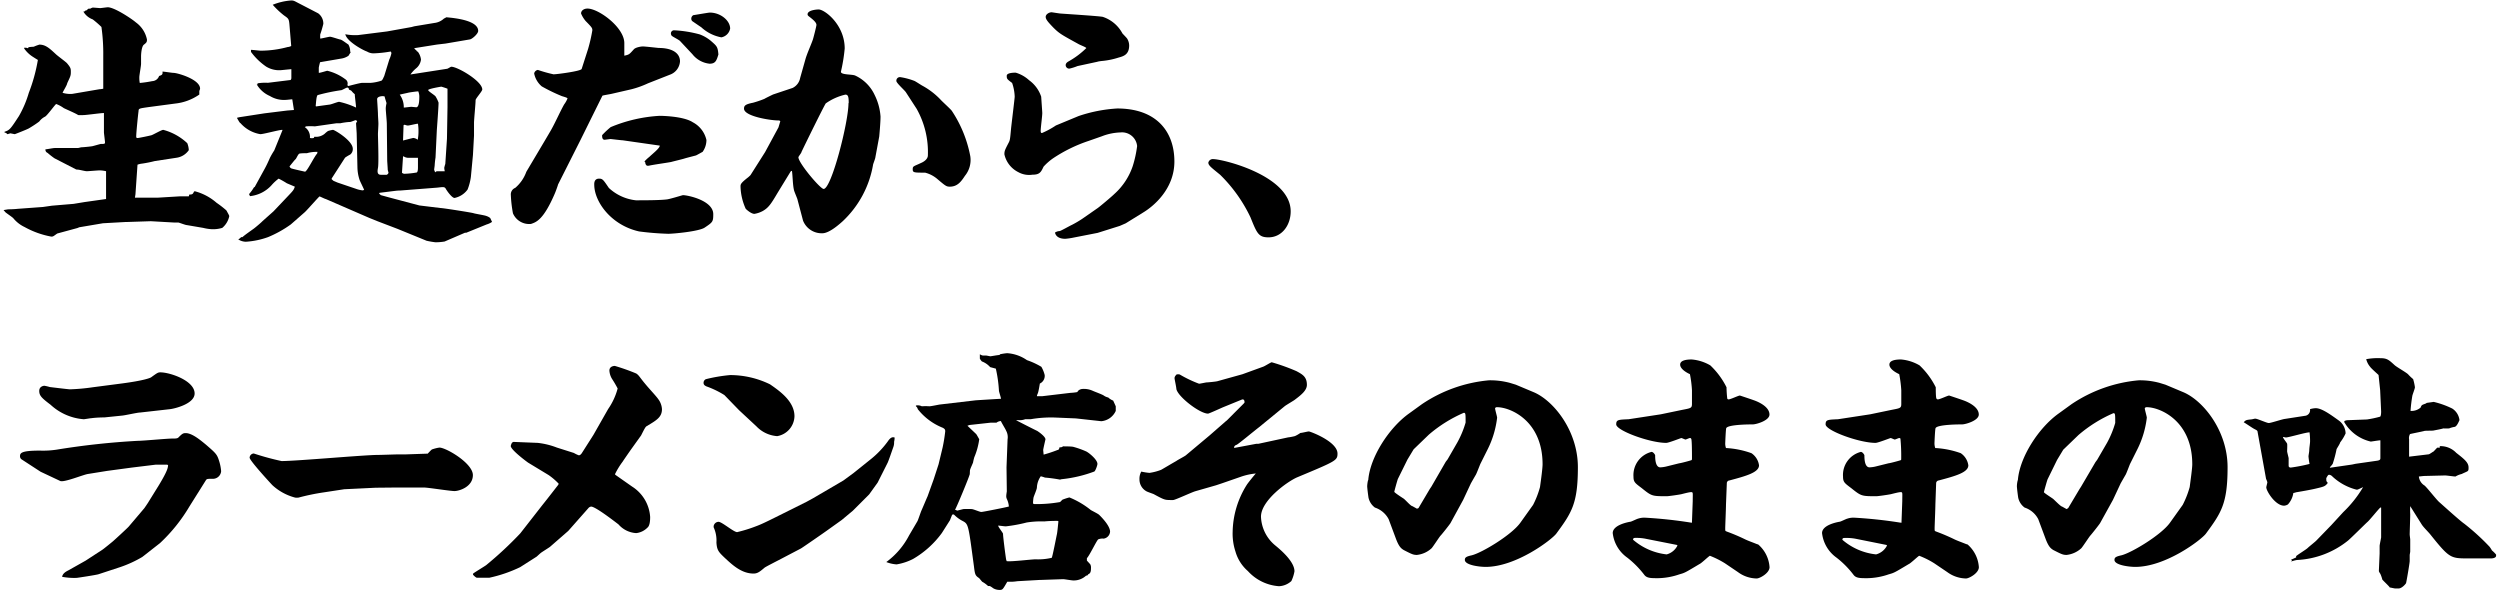 <svg xmlns="http://www.w3.org/2000/svg" width="330" height="78" viewBox="0 0 330 78">
  <path d="M1.08,27.63a12.77,12.77,0,0,0,1.32-.07l3.27-.24,1.19-.17,2.85-.24,1.46-.24,2.83-.4,0-3.67a4,4,0,0,0-.81-.11c-.28,0-1.5.11-1.74.11s-1-.21-1.19-.21a.52.52,0,0,1-.3-.07L7.2,20.9a9.43,9.43,0,0,1-.92-.72A.44.44,0,0,1,6,19.71c.2,0,1-.17,1.22-.17l3.06,0c.07,0,.41-.1.48-.1.23,0,1.22-.1,1.42-.14S13.25,19,13.32,19c.44,0,.54,0,.54-.2s-.14-1.16-.14-1.36c0-1.36,0-1.84,0-2.52-.44,0-2.31.27-2.69.27a5.7,5.7,0,0,1-.71,0c-.27-.2-1.63-.78-1.9-.92a4.17,4.17,0,0,0-1-.54c-.1,0-1.16,1.49-1.46,1.66a2.19,2.19,0,0,0-.78.65,14.53,14.53,0,0,1-1.33.88c-.13.11-1.87.79-1.9.79s-.55-.11-.58-.11-.34.11-.41.11A.48.48,0,0,0,.6,17.5l0-.11c.68-.2.81-.4,1.9-2.07A14.11,14.11,0,0,0,3.8,12.26,22.16,22.16,0,0,0,5,7.91c-.13-.07-.71-.44-.81-.51a4,4,0,0,1-1-1v-.1s.17,0,.24,0a2.56,2.56,0,0,1,.27.07l.07-.14a6.25,6.25,0,0,1,.68-.06,5.71,5.71,0,0,1,.75-.28c.81,0,1.33.48,2.17,1.26.21.21,1.3,1,1.47,1.19.51.61.51.72.51,1.19s-.07.58-.48,1.46c0,.21-.54,1.06-.61,1.26a3.41,3.41,0,0,0,1.29.14l3.57-.61a3,3,0,0,0,.51-.07V7.36a25.13,25.13,0,0,0-.24-3.8,12.48,12.48,0,0,0-1.15-1A2.37,2.37,0,0,1,11,1.52h.14a.44.44,0,0,1,.34-.17c.13-.21.17-.21.44-.21A1.4,1.4,0,0,1,12.23,1c.17,0,.92.07,1,.07s.89-.11,1-.11c.89,0,3.23,1.57,3.71,2A3.69,3.69,0,0,1,19.4,5.22c0,.34-.07.41-.41.68s-.37,1.43-.37,1.53,0,1,0,1c0,.27-.23,1.5-.23,1.77s0,.41.06.75a15.11,15.11,0,0,0,1.64-.24,1,1,0,0,0,.91-.68c.45-.14.48-.24.45-.58.23,0,1.25.17,1.46.17.51,0,3.5.85,3.5,2.08,0,.1-.1.27-.1.34l0,.44a6.82,6.82,0,0,1-3.19,1.19l-3.54.47c-1.15.17-1.29.17-1.29.51-.07.51-.31,2.86-.31,3.37,0,.07,0,.2.17.2s1.6-.3,1.84-.37,1.33-.71,1.56-.71a7.4,7.4,0,0,1,3.17,1.76,2.75,2.75,0,0,1,.2.92,2.36,2.36,0,0,1-1.6,1l-2.89.44a16,16,0,0,1-1.7.34,2.24,2.24,0,0,0-.58.14l-.27,3.91-.07.44,3.06,0,2.83-.17,1.22,0,.07-.24c.41,0,.47-.06.61-.37l.1-.07a7.12,7.12,0,0,1,2.89,1.53,13.47,13.47,0,0,1,1.29,1c.34.61.38.68.38.78a2.73,2.73,0,0,1-.92,1.53,4.13,4.13,0,0,1-1.46.17,6.14,6.14,0,0,1-1.06-.17l-2.17-.37c-.17,0-.95-.31-1.12-.34l-.62,0-3-.17-3.06.1-.2,0-3.06.17L10.46,30l-.24.1-2.65.72c-.17.1-.37.27-.44.3a.5.5,0,0,1-.37.11,11.5,11.5,0,0,1-3.51-1.26,4.29,4.29,0,0,1-1.49-1.16C1.62,28.65.84,28.14.7,28l-.23-.27Z"/>
  <path d="M38.58,13.11c-.14,0-.68.07-.78.07a3.57,3.57,0,0,1-2.18-.51,3.71,3.71,0,0,1-1.73-1.53H34V11a6.32,6.32,0,0,1,1.36-.07l3-.37a.42.42,0,0,0,.1-.24c0-.17,0-1,0-1.19-.82.07-1.36.14-1.53.14a3.28,3.28,0,0,1-1.8-.48,8.37,8.37,0,0,1-2-1.94V6.58c.21,0,1.12.11,1.29.11a13.72,13.72,0,0,0,3.54-.48,1.16,1.16,0,0,0,.48-.14l-.24-2.89c-.07-.71-.14-.74-.72-1.15A10.83,10.83,0,0,1,36,.63,8,8,0,0,1,38.44.06c.38,0,.45.1,1.19.47L42,1.76a1.68,1.68,0,0,1,.68,1.39,13.65,13.65,0,0,1-.41,1.39,5.23,5.23,0,0,0,0,.55c.21,0,1.09-.24,1.3-.24s1.15.34,1.36.37.81.51,1.05.65a1.71,1.71,0,0,1,.24.92l.07.1L46,7.36a2.34,2.34,0,0,1-1,.38l-2.75.47a6.79,6.79,0,0,0-.17.72l0,.68.06,0c.17,0,1-.27,1.06-.27a6.5,6.5,0,0,1,2.38,1.12.65.65,0,0,1,.27.78c.07.07.1.11.14.11s1.53-.41,1.8-.41l1.12,0a5.9,5.9,0,0,0,1.46-.3c.17-.14.27-.48.34-.58l.68-2.21A3.52,3.52,0,0,0,51.67,7a.62.62,0,0,0-.1-.2,15.49,15.49,0,0,1-2.21.24,1.61,1.61,0,0,1-.92-.24c-.38-.1-2.65-1.29-2.86-2.28a6.76,6.76,0,0,0,1.7.11l3.81-.48,3.23-.58.37-.1,2.65-.44a2.2,2.2,0,0,0,1.26-.58,2,2,0,0,0,.31-.17c1.15.1,4.21.41,4.21,1.8,0,.38-.78,1.06-1.08,1.12l-3.23.55-1.12.13-2.83.45-.2.06.37.34,0,.07.1,0a2.12,2.12,0,0,1,.44,1.06,1.77,1.77,0,0,1-.68,1.19,4.31,4.31,0,0,0-.71.78l4.83-.75c.1,0,.47-.27.57-.27.82,0,4.08,1.9,4.08,3,0,.24-.85,1.16-.88,1.4,0,.47-.21,2.58-.21,3,0,.14,0,1.6,0,1.7l-.14,2.55-.27,2.86a7.12,7.12,0,0,1-.44,1.7A2.83,2.83,0,0,1,60,26.13c-.34,0-1-.92-1.16-1.22s-.44-.21-1.15-.14l-4.87.38c-.47,0-.71.06-2.72.3l-.06.1.23.21,1.09.3,4,1.06,2.79.34c.34,0,4.18.61,4.35.68s1.46.27,1.7.37a1.67,1.67,0,0,1,.51.27l.24.51a2.42,2.42,0,0,1-.72.34l-2.68,1.09-.17,0-2.69,1.16a7.17,7.17,0,0,1-1.22.1,11.13,11.13,0,0,1-1.16-.2l-3.84-1.57-2.62-1-1.09-.44L43,26.27c-.1,0-.75-.34-.82-.34s-1.6,1.76-1.94,2.07l-1.86,1.63a14.79,14.79,0,0,1-3,1.67,10.52,10.52,0,0,1-2.93.61,1.92,1.92,0,0,1-1-.31,1.2,1.2,0,0,0,.38-.3H32c.34-.31,1.23-.92,1.5-1.12s1-.82,1.16-1L36.1,27.9l2-2.11c.65-.68.68-.75.82-1.15l-1.06-.45a11.1,11.1,0,0,0-1.08-.61,5.86,5.86,0,0,0-.92.85A4.45,4.45,0,0,1,33,25.89v-.1H32.9l0-.2a5.46,5.46,0,0,0,.64-.89h.07l1.36-2.48c.24-.44.44-.88.65-1.36a9.44,9.44,0,0,1,.58-1l1.08-2.66v-.06c-.47,0-2.48.57-2.92.57a4.46,4.46,0,0,1-2.62-1.46c-.1,0-.37-.54-.44-.64l0-.07.31-.07,3.3-.51,3-.37.89-.07Zm3.33,6.94a4.47,4.47,0,0,0-1.39.17c-.14,0-.82,0-1,.06s-.41.68-.52.75-.64.78-.78.92a.42.42,0,0,0,.34.31c.17.06,1.67.4,1.7.4.27,0,1.26-2.07,1.6-2.38Zm-.41-2a1.81,1.81,0,0,0,1.33-.37c.07-.07.44-.41.54-.41a4,4,0,0,1,.58-.13c.2,0,2.62,1.42,2.62,2.51a.92.92,0,0,1-.34.75,5.11,5.11,0,0,0-.68.41l-1.77,2.75v.1l.24.21.54.23,2.42.82a3.68,3.68,0,0,0,.88.21.48.48,0,0,0,.2-.07c0-.07-.57-1.19-.61-1.36a5.56,5.56,0,0,1-.27-1.63l-.1-4.49S47,16.34,47,16.27a1.14,1.14,0,0,1,.14-.24c0-.1-.17-.17-.21-.17s-.61.24-.71.24c-.31,0-1,.1-1.29.17h-.51l-2.86.41a7.46,7.46,0,0,0-1.16,0l-.17.1a1.54,1.54,0,0,1,.68,1.43,1,1,0,0,0,.51,0Zm.21-4,1.76-.24c.21,0,1.09-.37,1.3-.37A10.49,10.49,0,0,1,47,14.2c0-.27-.17-1.5-.17-1.77A2.24,2.24,0,0,1,46.4,12a1.2,1.2,0,0,0-.34-.17c0-.13-.07-.27-.21-.27s-.64.31-.78.34a25,25,0,0,0-3.13.65c-.2.1-.23,1.22-.27,1.42Zm9.35,2.28c0-.31-.14-1.7-.14-2s.1-.68.1-.72-.24-.74-.24-.85-1-.13-1,.34c0,.07.11,1.67.11,1.94s.06,1,.06,1.29-.06,1.16-.06,1.36c0,.45.13,3.91,0,4.49-.07.38-.14.89.37.89l.79,0c.17-.1.2-.13.23-.3a2.72,2.72,0,0,1-.1-.38c0-.2-.07-1.05-.07-1.22ZM53.3,14.2c.17,0,.85-.1,1-.1l.64.06c.41,0,.41-1.05.41-1.49a1.87,1.87,0,0,0-.14-.61c-.2,0-1.12.13-1.29.17-.41.1-1.09.23-1.15.27A2.83,2.83,0,0,1,53.3,14.2Zm-.1,6.46-.14,2.14a.52.52,0,0,0,.31.14A11.24,11.24,0,0,0,55,22.77c.17-.07.17-.51.17-.72s0-1.05,0-1.22c-.2,0-1.08,0-1.29,0a1.07,1.07,0,0,1-.61-.2Zm0-2.11s1.29-.34,1.36-.34a1.14,1.14,0,0,1,.58.24,5.62,5.62,0,0,0,.1-1.12,6.14,6.14,0,0,0-.07-1c-.23,0-1.12.24-1.32.24s-.38-.1-.44-.1a.25.25,0,0,0-.14.06Zm5.51,4.05a2.37,2.37,0,0,1-.07-.45,4.6,4.6,0,0,1,.14-.51L59,18.31l.07-4.18c0-.82,0-2.38,0-2.41s-.78-.28-.82-.28-1.73.28-1.73.45.95.71,1,.88a4.13,4.13,0,0,1,.37.78c0,.58-.2,3.2-.23,3.64l-.17,3.6a9.88,9.88,0,0,0-.11,1c0,.11-.07.51-.07.62a1.88,1.88,0,0,0,.14.34c.14-.14.17-.14.27-.14l.92,0Z"/>
  <path d="M85.53,11a12.39,12.39,0,0,1-2.17.78l-2.52.58c-.2.06-1.15.2-1.32.27l-1.6,3.23-1.26,2.55-3,5.95c0,.07-.34,1-.41,1.15-1.5,3.5-2.45,3.81-3.16,4.05a2.33,2.33,0,0,1-2.38-1.4,16.67,16.67,0,0,1-.28-2.44.92.92,0,0,1,.58-.92,5,5,0,0,0,1.46-2.11c.17-.3,2.59-4.35,3.06-5.17.62-1,1.36-2.72,1.94-3.74a3.33,3.33,0,0,0,.44-.78c0-.13-.68-.27-.81-.34a22.58,22.58,0,0,1-2.59-1.26,3,3,0,0,1-1-1.7A.58.58,0,0,1,71,9.23a18.23,18.23,0,0,0,2.07.58c.41,0,3.61-.41,3.71-.71l.85-2.65A21,21,0,0,0,78.19,4c0-.3-.07-.4-.88-1.22a3.73,3.73,0,0,1-.61-1c0-.38.37-.65.85-.65,1.46,0,4.86,2.48,4.86,4.56,0,.3,0,1.39,0,1.66.65-.14.65-.17,1.23-.81.24-.31,1.05-.41,1.19-.41.34,0,1.8.17,2.11.2,1.8,0,2.82.68,2.82,1.77a2,2,0,0,1-1.36,1.77ZM79.08,23.58c.47,0,.57.17,1.29,1.23a6.22,6.22,0,0,0,3.57,1.63c1,0,3.09,0,4-.11.34,0,2.14-.57,2.21-.57.65,0,4,.71,4,2.51,0,1-.07,1.06-1.13,1.77-.74.51-4.14.82-4.82.82a38.32,38.32,0,0,1-3.84-.31c-3.68-.82-5.92-3.91-5.92-6.19C78.43,24.06,78.5,23.58,79.08,23.58Zm3.12-5.06c-.2,0-1.53-.17-1.63-.17l-.75.1c-.34,0-.34-.38-.34-.61a10.8,10.8,0,0,1,1.13-1.06,19.53,19.53,0,0,1,6.46-1.49s3.09,0,4.38.85a3.52,3.52,0,0,1,1.8,2.34,2.7,2.7,0,0,1-.51,1.57c-.13.06-.78.44-.88.47s-1.33.34-1.53.41-1.46.37-1.7.44-2.52.38-3,.51c-.07,0-.17,0-.21,0s-.23-.17-.23-.34-.11-.14-.11-.24a5,5,0,0,1,.62-.58c.54-.51,1.39-1.16,1.39-1.5ZM89.78,5.43c-.13-.17-1-.58-1.12-.72a.51.51,0,0,1-.1-.3A.41.41,0,0,1,89,4a15.64,15.64,0,0,1,3.36.54,5.09,5.09,0,0,1,1.47.85c.81.71.91.78,1,1.8-.24.78-.37,1.22-1.16,1.22a3.32,3.32,0,0,1-2.27-1.25ZM91.52,2c.07,0,2-.34,2.17-.34,1.43,0,2.69,1.06,2.69,2.11a1.45,1.45,0,0,1-1.16,1.16,5.33,5.33,0,0,1-2.65-1.33c-.2-.13-1-.68-1.19-.81a.44.44,0,0,1-.13-.31A.53.53,0,0,1,91.52,2Z"/>
  <path d="M104.62,11.61a1.83,1.83,0,0,0,1-1.32l.68-2.41c.2-.75.74-1.91,1-2.66.06-.17.47-1.76.47-1.93,0-.34-.47-.72-1-1.13-.13-.1-.17-.17-.17-.27,0-.54,1.16-.64,1.46-.64.79,0,3.44,2,3.44,5.16A22.39,22.39,0,0,1,111,9.47c0,.44,1.49.31,1.9.51a5.26,5.26,0,0,1,2.55,2.55,7.55,7.55,0,0,1,.78,2.86c0,.85-.17,2.58-.17,2.62l-.51,2.75c0,.14-.27.82-.3.95a13.29,13.29,0,0,1-4,7.48c-.41.37-1.77,1.6-2.69,1.6A2.64,2.64,0,0,1,106,29.12l-.75-2.85c-.07-.21-.41-1-.44-1.16-.17-.68-.17-1.83-.27-2.55l-.07,0-.1.07-1.7,2.78c-.85,1.43-1.19,2-2,2.45a3.46,3.46,0,0,1-1.09.37c-.4,0-1-.51-1.15-.68a7.53,7.53,0,0,1-.68-2.92c0-.3,0-.44,1-1.22.24-.21.31-.27.37-.38l1.87-2.95,1.77-3.27L103,16a.3.3,0,0,0-.27-.1c-1,0-4.52-.54-4.52-1.56,0-.41.2-.58,1.19-.78a13.73,13.73,0,0,0,1.5-.51c.17-.11,1-.51,1.15-.58Zm7.41,2c0-.82-.07-1.12-.44-1.12A7.31,7.31,0,0,0,109,13.65c-.24.34-2.72,5.38-3.2,6.4,0,.13-.41.61-.41.71,0,.75,2.89,4.18,3.33,4.18C109.75,24.94,112,16.14,112,13.62Zm7.55-1.43c-.17-.27-1.26-1.22-1.26-1.49a.47.47,0,0,1,.51-.51,9,9,0,0,1,1.9.51c.31.17.82.51,1,.61a9.71,9.71,0,0,1,2.44,1.87c.21.24,1.3,1.22,1.47,1.46a16.25,16.25,0,0,1,2.44,6,3.3,3.3,0,0,1-.71,2.58c-.51.78-1,1.43-2,1.43-.44,0-.57-.1-1.63-1a4,4,0,0,0-1.63-.85c-1.46,0-1.63,0-1.63-.44s.1-.37,1.12-.85c.24-.1.88-.44.88-1A11.63,11.63,0,0,0,121,14.37Z"/>
  <path d="M142.37,15.32a19.3,19.3,0,0,1,5.1-1c5.23,0,7.55,3.09,7.55,7,0,3.67-2.82,5.95-4.12,6.73l-2.31,1.43-.78.34-2.92.92-3.27.64a8,8,0,0,1-1,.14c-.21,0-1.19,0-1.36-.82a1.2,1.2,0,0,1,.61-.2c.13,0,1.39-.72,1.63-.82a14.1,14.1,0,0,0,1.33-.78l2-1.39c.2-.11,2-1.63,2.27-1.91a8.64,8.64,0,0,0,2.42-3.67,15,15,0,0,0,.58-2.65,2,2,0,0,0-2.18-1.8,7.38,7.38,0,0,0-2.48.51l-1.74.61A19.59,19.59,0,0,0,139,20.9,7.37,7.37,0,0,0,137.75,22c-.34.72-.51,1.06-1.47,1.06a2.93,2.93,0,0,1-1.87-.34,3.46,3.46,0,0,1-1.83-2.35c0-.44.07-.58.54-1.49.21-.38.21-.51.34-1.91.07-.68.48-4,.48-4.21a6.12,6.12,0,0,0-.34-1.81c-.68-.51-.71-.54-.71-.95s1-.41,1.18-.41a4.47,4.47,0,0,1,1.77,1,4.39,4.39,0,0,1,1.6,2.18c0,.1.14,2,.14,2.14,0,.44-.17,1.6-.21,2.31,0,.17,0,.34.17.34a11.22,11.22,0,0,0,1.84-1Zm-.14-6.6a6.41,6.41,0,0,1-1.08.34.47.47,0,0,1-.48-.47c0-.24.24-.41.37-.48a10.86,10.86,0,0,0,2.35-1.76c0-.11-.82-.41-1-.52-2.27-1.25-2.55-1.39-3.36-2.2-.65-.68-1-1.06-1-1.4s.44-.61.78-.61c.07,0,1.06.17,1.23.17.95.07,5.2.34,5.54.44a4.57,4.57,0,0,1,2.58,2.18c.11.13.55.57.62.68a1.78,1.78,0,0,1,.27.91c0,1.23-.78,1.43-1.4,1.6a10,10,0,0,1-2.1.44c-.07,0-.62.07-.68.11Z"/>
  <path d="M170.37,27.9c0,1.83-1.16,3.43-2.93,3.43-1.32,0-1.53-.54-2.38-2.65a19.73,19.73,0,0,0-4-5.61c-1.12-.92-1.56-1.22-1.56-1.6a.6.6,0,0,1,.61-.47C161.46,21,170.37,23.21,170.37,27.9Z"/>
  <path d="M11.31,74l2.24-1.46c.24-.17,1.16-.92,1.36-1.09s1.87-1.7,2.08-1.94l2.07-2.44.44-.65L21,64c1.15-1.91,1.15-2.25,1.19-2.59l-.11-.07H20.52l-3.12.38-3.27.44-2.55.41c-.61.1-3.16,1.15-3.63.92L5.36,62.27,2.81,60.61a.52.52,0,0,1-.17-.38c0-.44.17-.75,2.65-.75a11.79,11.79,0,0,0,2.21-.13,99.9,99.9,0,0,1,10.68-1.16c.71,0,3.87-.3,4.52-.3.44,0,.71,0,.85-.14.48-.48.61-.58.95-.58.85,0,1.91.89,2.69,1.53,1.29,1.12,1.46,1.26,1.73,2.14a5.94,5.94,0,0,1,.27,1.36,1.09,1.09,0,0,1-1,1c-.78,0-.88,0-1,.17L25,66.86a21.74,21.74,0,0,1-3.88,4.83l-2.34,1.83a15.27,15.27,0,0,1-2.89,1.33L13,75.8c-.31.1-2.79.48-2.89.48a8.65,8.65,0,0,1-1.91-.14c.07-.44.48-.68.82-.85Zm4.83-23.39c2.79-.37,3.74-.71,3.87-.85.75-.54.85-.61,1.16-.61,1.26,0,4.52,1.09,4.52,2.79,0,1.36-2.62,2-3.26,2.07l-3.91.44c-.38,0-2,.38-2.42.41l-2.34.24a13.85,13.85,0,0,0-1.7.1c-.1,0-.92.14-1,.14a7.25,7.25,0,0,1-4.38-1.91c-1.16-.88-1.5-1.19-1.5-1.83s.65-.68.68-.68a6.13,6.13,0,0,1,.72.17s2.44.3,2.65.3a25.61,25.61,0,0,0,3-.27Z"/>
  <path d="M49.59,64.38l-4.15.2L42.69,65a29.19,29.19,0,0,0-3.27.68,1.61,1.61,0,0,1-.47,0,7.05,7.05,0,0,1-3-1.64c-.48-.51-3-3.26-3-3.63a.58.58,0,0,1,.55-.55,35,35,0,0,0,3.67,1c2,0,10.91-.81,12.71-.81.45,0,2.28-.07,2.66-.07h1l2.92-.1s.44-.48.55-.55A5.1,5.1,0,0,1,58,59.08c.88,0,4.42,2.07,4.42,3.63S60.6,64.82,60,64.82s-3.5-.47-4.08-.47H52.54Z"/>
  <path d="M62.46,75.7c.27-.2,1.46-.92,1.7-1.09a47.9,47.9,0,0,0,4.52-4.21l2.92-3.74c.72-.89,1.94-2.48,2.08-2.65a.44.44,0,0,0,.06-.17,8.53,8.53,0,0,0-1.32-1.13l-2.69-1.63c-.2-.13-2.31-1.7-2.31-2.21a1.5,1.5,0,0,1,.17-.44l.17-.1,3.23.13a10.08,10.08,0,0,1,2.52.62l2.24.71a3.91,3.91,0,0,0,.65.31c.2,0,.3-.17.37-.24l1.56-2.45L80.27,54a8.65,8.65,0,0,0,1.26-2.72A14.71,14.71,0,0,0,80.78,50a2.4,2.4,0,0,1-.34-1.08c0-.55.55-.62.72-.62a27.35,27.35,0,0,1,2.82,1c.41.27.41.47,1.43,1.66.23.28,1.29,1.43,1.46,1.7A2.44,2.44,0,0,1,87.38,54c0,1.05-.68,1.46-2,2.24-.17.11-.24.21-.75,1.23l-1.29,1.8c-.24.34-1,1.43-1.15,1.67a9.9,9.9,0,0,0-1,1.63.13.13,0,0,0,.07.13l2.18,1.53a5.13,5.13,0,0,1,2.38,4c0,.27,0,1.12-.34,1.4a2.46,2.46,0,0,1-1.5.74,3.36,3.36,0,0,1-2.34-1.15c-.72-.55-3.06-2.35-3.61-2.35a.57.57,0,0,0-.37.21l-2.65,3-2.42,2.11c-.17.13-1.05.67-1.22.81s-.41.37-.54.48l-2.18,1.39a18.22,18.22,0,0,1-4.05,1.39c-.2,0-1.59,0-1.66,0s-.31-.17-.51-.41Z"/>
  <path d="M97.56,54.15l-1.94-2A12,12,0,0,0,93.24,51c-.2-.1-.37-.2-.37-.47a.52.52,0,0,1,.31-.48,20.72,20.72,0,0,1,3.19-.54,12,12,0,0,1,5.27,1.22c1.29.89,3.23,2.25,3.23,4.22a2.74,2.74,0,0,1-2.28,2.62,4.2,4.2,0,0,1-2.75-1.3Zm9.76,11.62,4-2.34,1.36-1L115,60.57a12.21,12.21,0,0,0,2.17-2.28c.41-.61.65-.61.92-.54a2.63,2.63,0,0,1-.07.58,1.7,1.7,0,0,1-.1.68c-.24.68-.61,1.77-.75,2.07l-1.32,2.62-1.12,1.56-2.15,2.15-1.46,1.22-2,1.43c-.37.27-3.26,2.27-3.4,2.34l-2.92,1.53s-1.8.92-1.87,1c-.61.51-.92.78-1.46.78-1.6,0-2.82-1.16-3.84-2.11-.79-.75-1-1-1.06-2a4.19,4.19,0,0,0-.37-2s0-.11,0-.14a.67.67,0,0,1,.65-.58c.44,0,2,1.36,2.45,1.36a19,19,0,0,0,2.51-.78c.92-.34,1.5-.65,6.67-3.23Z"/>
  <path d="M121.1,68.8c.07-.1.44-1.22.54-1.43s.75-1.77.79-1.83l.81-2.25.65-2,.54-2.24a21.17,21.17,0,0,0,.34-2.11c0-.24-.07-.34-.34-.48A7.92,7.92,0,0,1,121.14,54a.58.58,0,0,0-.24-.37v-.1a1.19,1.19,0,0,1,.78.1,7,7,0,0,1,1,0c.24,0,1.32-.24,1.43-.24l4.69-.55s3.13-.2,3.33-.2c0-.17-.27-.92-.27-1.09a17.65,17.65,0,0,0-.41-2.89l-.75-.2a2.74,2.74,0,0,0-1.09-.75,1.68,1.68,0,0,1-.27-.37l0-.58a1,1,0,0,0,.4.17l.41,0c.1,0,.51.1.58.1s1-.17,1.19-.17l.1-.1a7.31,7.31,0,0,1,.92-.14,5.16,5.16,0,0,1,2.62.92,9.93,9.93,0,0,1,1.9.88,4.09,4.09,0,0,1,.44,1.09,1.12,1.12,0,0,1-.64,1.12s-.17,1.09-.27,1.29l-.11.27,0,.11.68,0,3.7-.44a7,7,0,0,0,.92-.1,2.79,2.79,0,0,0,.2-.24,1.09,1.09,0,0,1,.41-.17,2.8,2.8,0,0,1,1.46.24c.21.1,1.23.47,1.43.61a1.63,1.63,0,0,0,.61.27,2,2,0,0,0,.65.41l.34.75c0,.07,0,.54,0,.61a2.32,2.32,0,0,1-1.91,1.36l-3.36-.37-2.62-.11a15.54,15.54,0,0,0-3.3.21h-.75a1.92,1.92,0,0,1-.85.13h-.37c.1.07,2.72,1.4,2.75,1.4S138,57.58,138,58c0,0-.27,1.16-.3,1.4l.06.61,0,0a17.82,17.82,0,0,0,1.83-.61c.14,0,.21-.1.28-.37a.46.46,0,0,0,.44-.11c.2,0,1.19,0,1.39.07a11.62,11.62,0,0,1,1.7.61c.34.17,1.46,1.06,1.46,1.64,0,.17-.24.88-.41,1a17.12,17.12,0,0,1-4.18,1,1.14,1.14,0,0,0-.34.07,19.58,19.58,0,0,0-2-.27,3.86,3.86,0,0,0-.55-.17,2.81,2.81,0,0,0-.51,1.5c0,.2-.4,1.12-.44,1.29s-.07.57-.07.71.07.17.28.17a17.87,17.87,0,0,0,3.29-.27l.31-.31a7.63,7.63,0,0,1,.92-.3,11.17,11.17,0,0,1,2.82,1.66c.17.11,1,.51,1.12.65.48.47,1.43,1.5,1.43,2.21a1,1,0,0,1-.85.92,1.43,1.43,0,0,0-.72.1c-.23.2-1.15,2.14-1.49,2.48V74l.44.48a.93.93,0,0,1,.1.51c0,.58-.13.71-.37.82-.07.13-.1.17-.27.17a2.39,2.39,0,0,1-1.7.64c-.21,0-1.16-.17-1.33-.17l-2.92.1-.14,0-3,.17a5.69,5.69,0,0,1-.71.07h-.61c-.58,1-.61,1.08-1,1.08a1.69,1.69,0,0,1-.82-.2c-.44-.31-.47-.34-.71-.31a3.7,3.7,0,0,0-.78-.57c-.07-.07-.34-.41-.41-.48-.51-.34-.55-.48-.68-1.56l-.27-2c-.48-3.56-.55-3.63-1.26-4A4.45,4.45,0,0,1,126,68a.29.29,0,0,0-.17-.1.19.19,0,0,0-.17.1l-.27.68-1.06,1.67a12.42,12.42,0,0,1-3.8,3.43,7.36,7.36,0,0,1-2.18.72,4.5,4.5,0,0,1-1.36-.31,10.11,10.11,0,0,0,3-3.5Zm11.76-7.11L133,58a1.79,1.79,0,0,0-.2-1.16c-.07-.2-.58-1-.68-1.26a1,1,0,0,0-.58.21l-.75,0-2.82.31-.27.1,1.15,1.09c.07.07.34.58.41.68a9.17,9.17,0,0,1-.65,2.38,6.72,6.72,0,0,0-.17.71c-.06.17-.37.82-.4,1s0,.58-.07.65c-.07.31-1.63,4.11-1.91,4.59.14,0,.17.07.31.1l.78-.2a9.93,9.93,0,0,1,1.12,0c.21,0,1.06.38,1.26.38s3.27-.61,3.64-.72a2.73,2.73,0,0,0-.27-1c-.1-.27-.1-.34,0-1Zm6.8,7.07a16.76,16.76,0,0,0-1.83.07,12.05,12.05,0,0,0-2.31.14,20.16,20.16,0,0,1-2.76.51c-.17,0-.85-.1-1-.1,0,.2.61.91.64,1.08,0,.38.31,2.79.41,3.4l.07.21c.58.1,3.26-.24,3.81-.24a7.78,7.78,0,0,0,2.14-.2c.1-.14.61-2.79.68-3.1s.17-1.46.2-1.7Z"/>
  <path d="M159.66,57.48l2.14-1.87.13-.1,2.25-2.25.1-.13c0-.11,0-.51-.37-.38l-2.45,1c-.24.1-1.87.85-2,.85-1.09,0-4-2.25-4.18-3.26,0-.21-.24-1.3-.24-1.4s0-.24.27-.51a.94.94,0,0,1,.41,0,16,16,0,0,0,2.55,1.22c.17,0,.89-.17,1-.17s1.26-.1,1.46-.17l3.27-.91,2.75-1c.21-.07,1-.58,1.12-.58A26.57,26.57,0,0,1,171.15,49c.74.41,1.36.71,1.36,1.8,0,.75-.79,1.36-1.64,2-.2.14-1.12.68-1.29.82l-3.36,2.75c-1,.78-2.79,2.28-3,2.35s-.34.2-.31.41l2.93-.55h.27l3.94-.85c.14,0,.78-.13.89-.17a4.52,4.52,0,0,0,.71-.41c.2,0,.95-.2,1.12-.2s3.78,1.33,3.78,2.92c0,.92-.21,1-5.31,3.13-1.29.55-4.79,3.06-4.79,5.2a5.14,5.14,0,0,0,1.9,3.81c.79.65,2.52,2.14,2.52,3.4a4.93,4.93,0,0,1-.41,1.29,2.58,2.58,0,0,1-1.63.68,6.11,6.11,0,0,1-4.11-2,5.34,5.34,0,0,1-1.64-2.58,7.53,7.53,0,0,1-.37-2.62,12,12,0,0,1,1.87-6.19c.14-.23,1-1.29,1.19-1.49a8.36,8.36,0,0,0-2,.44l-2.45.85-.81.27-2.72.78c-.48.14-2.45,1.06-2.89,1.16a2.8,2.8,0,0,1-.51,0c-.62,0-.79-.06-2.11-.78-.17-.07-.85-.3-.95-.37a1.78,1.78,0,0,1-.92-1.6,1.9,1.9,0,0,1,.24-1,8.22,8.22,0,0,0,1.08.17,6.92,6.92,0,0,0,1.53-.4c.14-.07,1.7-1,2-1.16.17-.14,1.09-.61,1.26-.75Z"/>
  <path d="M180.61,63.36c.24-3,2.72-6.87,5.37-8.77l1.7-1.23a18.84,18.84,0,0,1,8.87-3.16,10.07,10.07,0,0,1,2.76.34l.78.24,2.38,1c2.62,1.12,5.81,5.1,5.81,9.89s-.81,6-2.85,8.77c-.62.82-5.31,4.39-9.32,4.39-.85,0-2.75-.24-2.75-.92,0-.3.13-.44.91-.61,1.37-.34,5.31-2.72,6.43-4.32l1.67-2.34a11.64,11.64,0,0,0,.91-2.35c.14-1,.34-2.48.34-3,0-5.78-4.28-7.54-6-7.54a.27.27,0,0,0-.27.13c0,.21.27,1.09.27,1.26a12.59,12.59,0,0,1-1.22,4.11l-1,2c-.1.24-.48,1.23-.58,1.4s-.58,1-.68,1.19l-1,2.14L191.49,69c0,.07-1.19,1.57-1.33,1.7s-1,1.47-1.19,1.67a3.38,3.38,0,0,1-1.94.88c-.47,0-.68-.1-1.73-.64-.34-.21-.61-.41-1-1.4l-1-2.68A3.17,3.17,0,0,0,181.49,67a2.22,2.22,0,0,1-.85-1.32c-.07-.48-.17-1.29-.17-1.5a4.2,4.2,0,0,1,.1-.75Zm6.63,3.71,1.49-2.52.21-.31,1.9-3.29.24-.31,1.29-2.24a12.77,12.77,0,0,0,1.09-2.62c0-1.16,0-1.29-.24-1.29a18,18,0,0,0-4.62,2.89l-2,1.93-.82,1.36-1.26,2.55c-.07.17-.47,1.6-.47,1.7s1,.75,1.22.89.95,1,1.16,1l.61.34Z"/>
  <path d="M223.34,69l0-.13.1-2.72c0-1.06.07-1.19-.2-1.19s-1,.2-1.29.27-1.7.27-1.91.27c-2,0-2,0-3.36-1.09-.85-.64-1.06-.78-1.06-1.49A3.15,3.15,0,0,1,218,59.65c.24,0,.48.38.48.45,0,.34,0,1.59.68,1.59a4.26,4.26,0,0,0,.74-.1l1.77-.44c.17,0,1.53-.37,1.6-.41s.07-.1.07-.27c0-.58,0-2.41-.1-2.55s-.07-.07-.14-.1-.54.2-.61.2-.48-.2-.55-.2-1.66.64-2,.64c-2.18,0-6.6-1.63-6.6-2.44,0-.62.27-.62,1.63-.68l4.25-.65,2.79-.58c1.19-.23,1.33-.23,1.33-.81,0-.31,0-1.53,0-1.77a14.92,14.92,0,0,0-.27-2.14c-.68-.31-1.29-.78-1.29-1.26s.58-.68,1.53-.68a5.82,5.82,0,0,1,2.45.78,10.28,10.28,0,0,1,2.14,2.89,14.62,14.62,0,0,0,.1,1.5.19.19,0,0,0,.17.1c.27,0,1.29-.51,1.5-.51,0,0,1.63.54,1.8.61.51.17,2.1.82,2.1,1.9,0,.79-1.73,1.3-2.21,1.3-.27,0-3.33,0-3.5.51-.06.17-.13,1.93-.13,2a1.77,1.77,0,0,0,.1.61,11.81,11.81,0,0,1,3.36.68,2.31,2.31,0,0,1,1,1.6c0,.95-1.74,1.42-3.91,2a.37.37,0,0,0-.34.38l-.11,2.82c0,.58-.1,2.75-.1,3.13s0,.33.27.44a25,25,0,0,1,2.35,1c.34.17,1.09.44,1.43.58a2.08,2.08,0,0,0,.3.1,4.31,4.31,0,0,1,1.5,3c0,.78-1.29,1.49-1.7,1.49a4.25,4.25,0,0,1-2.48-.85l-1.7-1.15a12,12,0,0,0-2-1c-.24.14-1.12,1-1.36,1.09-1.94,1.16-1.94,1.16-2.65,1.36a9,9,0,0,1-2.82.51c-.95,0-1.46,0-1.8-.41a12.47,12.47,0,0,0-2.28-2.31,4.6,4.6,0,0,1-1.91-3.23c0-1.05,1.91-1.43,2.32-1.5.13,0,.85-.37,1-.4a2.62,2.62,0,0,1,.89-.14,59.72,59.72,0,0,1,6.08.65Zm-2,2.93-4-.79A6.28,6.28,0,0,0,216,71c-.34,0-.4,0-.44.24A8.13,8.13,0,0,0,220,73.18,2.23,2.23,0,0,0,221.43,72Z"/>
  <path d="M251,69l0-.13.1-2.72c0-1.06.07-1.19-.2-1.19s-1,.2-1.3.27-1.7.27-1.9.27c-2,0-2,0-3.37-1.09-.85-.64-1.05-.78-1.05-1.49a3.14,3.14,0,0,1,2.35-3.27c.23,0,.47.38.47.45,0,.34,0,1.59.68,1.59a4.25,4.25,0,0,0,.75-.1l1.77-.44c.17,0,1.53-.37,1.6-.41s.06-.1.06-.27a24.5,24.5,0,0,0-.1-2.55c0-.07-.07-.07-.13-.1s-.55.2-.62.2-.47-.2-.54-.2-1.67.64-2,.64c-2.17,0-6.59-1.63-6.59-2.44,0-.62.27-.62,1.63-.68l4.25-.65,2.79-.58c1.19-.23,1.32-.23,1.32-.81,0-.31,0-1.53,0-1.77a16.5,16.5,0,0,0-.27-2.14c-.68-.31-1.3-.78-1.3-1.26s.58-.68,1.53-.68a5.78,5.78,0,0,1,2.45.78,10.28,10.28,0,0,1,2.14,2.89c0,.24,0,1.43.1,1.5a.22.22,0,0,0,.17.1c.28,0,1.3-.51,1.5-.51,0,0,1.63.54,1.8.61.51.17,2.11.82,2.11,1.9,0,.79-1.73,1.3-2.21,1.3-.27,0-3.33,0-3.5.51-.07.17-.14,1.93-.14,2a2.05,2.05,0,0,0,.1.61,11.8,11.8,0,0,1,3.37.68,2.33,2.33,0,0,1,1,1.6c0,.95-1.73,1.42-3.91,2a.38.38,0,0,0-.34.38l-.1,2.82c0,.58-.1,2.75-.1,3.13s0,.33.27.44a25.52,25.52,0,0,1,2.34,1c.34.17,1.09.44,1.43.58a1.82,1.82,0,0,0,.31.1,4.34,4.34,0,0,1,1.49,3c0,.78-1.29,1.49-1.7,1.49a4.31,4.31,0,0,1-2.48-.85l-1.7-1.15a11.37,11.37,0,0,0-2-1c-.24.14-1.12,1-1.36,1.09-1.94,1.16-1.94,1.16-2.65,1.36a9,9,0,0,1-2.83.51c-.95,0-1.46,0-1.8-.41a12.16,12.16,0,0,0-2.28-2.31,4.61,4.61,0,0,1-1.9-3.23c0-1.05,1.9-1.43,2.31-1.5.14,0,.85-.37,1-.4a2.56,2.56,0,0,1,.88-.14,59.92,59.92,0,0,1,6.09.65Zm-2,2.93-3.94-.79a6.33,6.33,0,0,0-1.43-.13c-.34,0-.41,0-.44.24a8.11,8.11,0,0,0,4.45,1.93A2.25,2.25,0,0,0,249.09,72Z"/>
  <path d="M266.36,63.36c.24-3,2.72-6.87,5.37-8.77l1.7-1.23a18.88,18.88,0,0,1,8.88-3.16,10,10,0,0,1,2.75.34l.78.24,2.38,1c2.62,1.12,5.82,5.1,5.82,9.89s-.82,6-2.86,8.77c-.61.82-5.3,4.39-9.32,4.39-.85,0-2.75-.24-2.75-.92,0-.3.14-.44.92-.61,1.36-.34,5.3-2.72,6.42-4.32l1.67-2.34a12.13,12.13,0,0,0,.92-2.35c.13-1,.34-2.48.34-3,0-5.78-4.29-7.54-6-7.54a.28.28,0,0,0-.27.13c0,.21.27,1.09.27,1.26a12.59,12.59,0,0,1-1.22,4.11l-1,2c-.1.24-.47,1.23-.57,1.4s-.58,1-.68,1.19l-1,2.14L277.24,69c0,.07-1.19,1.57-1.32,1.7s-1,1.47-1.19,1.67a3.41,3.41,0,0,1-1.94.88c-.48,0-.68-.1-1.74-.64-.34-.21-.61-.41-1-1.4l-1-2.68A3.12,3.12,0,0,0,267.25,67a2.18,2.18,0,0,1-.85-1.32c-.07-.48-.17-1.29-.17-1.5a3.44,3.44,0,0,1,.1-.75ZM273,67.07l1.5-2.52.2-.31L276.6,61l.23-.31,1.3-2.24a12.82,12.82,0,0,0,1.08-2.62c0-1.16,0-1.29-.24-1.29a18,18,0,0,0-4.62,2.89l-2,1.93-.82,1.36-1.25,2.55c-.07.17-.48,1.6-.48,1.7s1.05.75,1.22.89,1,1,1.16,1l.61.34Z"/>
  <path d="M304.24,54.89a.75.75,0,0,0,.68-.88,3.16,3.16,0,0,1,.75-.13c.78,0,1.87.78,3,1.59a2.18,2.18,0,0,1,.95,1.74,5.9,5.9,0,0,1-.72,1.19c0,.13-.4.74-.47.88a16.18,16.18,0,0,1-.51,1.94,2.61,2.61,0,0,1-.37.44v.07h.1l2.82-.41.47-.1,2.86-.41c.41-.07.41-.2.41-.37,0-.38,0-2.21,0-2.32-.2,0-1.22.17-1.26.17a5.47,5.47,0,0,1-3.53-2.61l.1-.14.27-.07,2.65-.1a14.41,14.41,0,0,0,1.74-.37c.13-.11.13-.62.13-.68l-.13-2.82-.21-2c-.17-.17-1-.89-1.12-1.09a2.46,2.46,0,0,1-.51-1,8.45,8.45,0,0,1,1.87-.13c.89,0,1.12.23,1.87.91.24.24,1.6,1,1.8,1.23s.62.61.65.61a6.71,6.71,0,0,1,.24,1.09c0,.17-.31.95-.34,1.12a20.24,20.24,0,0,0-.24,2,1.84,1.84,0,0,0,1.33-.44c.13-.34.17-.34.54-.48a.74.74,0,0,0,.27-.14l.92-.13a11.42,11.42,0,0,1,2.45.88,2.11,2.11,0,0,1,.95,1.53c-.07.14-.34.85-.65.89a3.05,3.05,0,0,0-.71.2,6.78,6.78,0,0,1-.78,0c-.17.07-1.09.24-1.29.28s-1.06,0-1.23.06-1.83.38-1.87.41A1.06,1.06,0,0,0,318,58c0,.37,0,2.11,0,2.28l2.58-.31c.11,0,.55-.34.65-.37l.48-.51.34,0v-.2a2.87,2.87,0,0,1,2.17.88c1.09.85,1.63,1.29,1.63,1.94,0,.27,0,.41-.17.51s-.61.27-.71.34a3,3,0,0,0-.85.34c-.2,0-1.16-.14-1.36-.14l-2.82.07-.65.07a1.56,1.56,0,0,0,.75,1.19c.37.31,1.67,2,2,2.24.51.45,2.72,2.45,3.23,2.79a29.5,29.5,0,0,1,3.36,3.06,4.32,4.32,0,0,1,.31.48,3.93,3.93,0,0,1,.54.54.43.43,0,0,1,0,.17c0,.31-.57.34-.61.34H327.6l-1.91,0c-2.21,0-2.41-.07-4.86-3.13-.3-.38-.88-.92-1.15-1.33l-1.53-2.44a9.72,9.72,0,0,0,0,1.08c0,.44-.07,2.28-.07,2.65,0,.14.07.58.07.68s0,1.47,0,1.57-.07.41-.07.47c0,.24,0,.68,0,.79,0,.3-.44,2.82-.48,2.92s-.54.71-1,.71h-.41c-.13,0-.64-.13-.74-.13-.07-.17-1-1-1-1.09s-.2-.65-.27-.75-.17-.27-.17-.34l.1-2.31c0-.1,0-.85,0-1s.2-1.06.2-1.13l0-3.94h-.1c-.31.27-1.46,1.73-1.74,1.94-.4.37-2.14,2.1-2.51,2.41a11.62,11.62,0,0,1-6.77,2.58,4.69,4.69,0,0,0-.78.21l.14-.14-.14-.1.68-.31v-.17c.21-.2,1.33-.88,1.53-1.08s1-.82,1.16-1l1.94-2,1.59-1.73a15.33,15.33,0,0,0,2.62-3.3c-.65.3-.71.34-.85.34a7.3,7.3,0,0,1-3.2-1.74.72.72,0,0,0-.4-.23c-.14,0-.17,0-.41.44,0,.41,0,.41.17.58l0,.1c-.34.41-.44.44-1.59.71-.58.14-1.7.34-2.55.48a2.72,2.72,0,0,1-.38.1,2.87,2.87,0,0,1-.71,1.5,1.06,1.06,0,0,1-.51.17c-1.16,0-2.35-1.94-2.35-2.42,0-.1.14-.58.14-.68a2.65,2.65,0,0,0-.17-.44L298,57c0-.17-.17-.24-.44-.38s-1.19-.78-1.39-.88c.27-.31.37-.31,1-.38.1,0,.44-.1.51-.1.3,0,1.53.58,1.8.58s1.8-.51,2.11-.54Zm-2.82,2.79h-.07c0,.17.51.75.55.89s0,.88,0,1,.2.85.2.91,0,.85,0,1,.11.24.28.24a21.87,21.87,0,0,0,2.48-.48,8.92,8.92,0,0,1-.14-1c0-.11.1-.62.1-.75,0-.41.11-.92.11-1.26a9,9,0,0,0-.07-1.16c-.51,0-2.65.65-3.13.68Z"/>
</svg>
